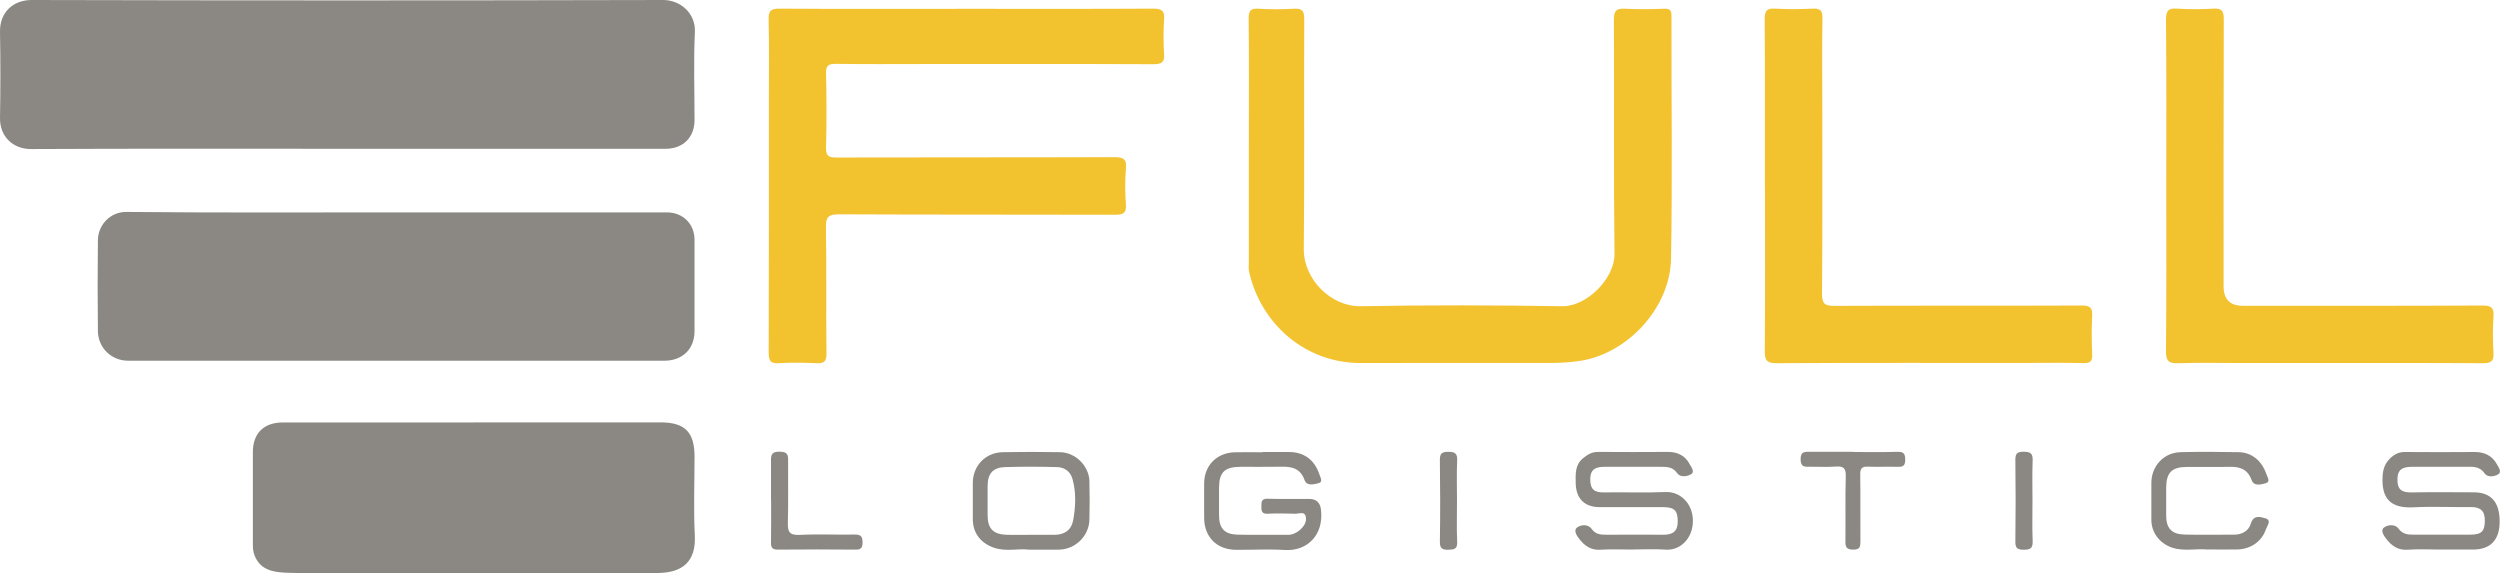 <?xml version="1.0" encoding="UTF-8"?>
<svg id="Livello_1" data-name="Livello 1" xmlns="http://www.w3.org/2000/svg" viewBox="0 0 283.46 64.98">
  <defs>
    <style>
      .cls-1 {
        fill: #f2c22f;
      }

      .cls-1, .cls-2 {
        stroke-width: 0px;
      }

      .cls-2 {
        fill: #8b8883;
      }
    </style>
  </defs>
  <path class="cls-2" d="M39.26,16.87c-11.91,0-23.83-.03-35.74.03C1.55,16.91-.04,15.56,0,13.34c.06-3.24.06-6.49,0-9.73C-.04,1.41,1.47,0,3.6,0,27.47.06,51.33.06,75.2,0c1.95,0,3.69,1.52,3.59,3.63-.16,3.32-.04,6.65-.04,9.97,0,1.97-1.29,3.27-3.27,3.27-12.07,0-24.15,0-36.22,0"/>
  <path class="cls-2" d="M44.92,24.08h30.69c1.81,0,3.14,1.3,3.14,3.12.01,3.44.01,6.89,0,10.33,0,2.04-1.36,3.37-3.43,3.37-20.26,0-40.52,0-60.78,0-1.9,0-3.41-1.44-3.44-3.36-.04-3.44-.04-6.89,0-10.33.02-1.64,1.34-3.2,3.24-3.18,10.19.1,20.38.05,30.57.05"/>
  <path class="cls-2" d="M53.71,47.89h21.18c2.77,0,3.86,1.1,3.86,3.9,0,2.96-.12,5.93.03,8.89.16,2.98-1.37,4.29-4.29,4.29-11.63,0-23.27,0-34.9,0-2.37,0-4.74.07-7.1-.03-1.46-.06-2.95-.27-3.62-1.94-.17-.43-.2-.84-.2-1.27,0-3.48,0-6.97,0-10.46,0-2.13,1.22-3.36,3.38-3.37,7.22-.01,14.44,0,21.66,0"/>
  <path class="cls-1" d="M109.7,1c7.02,0,14.04.02,21.06-.02,1.03,0,1.3.28,1.23,1.27-.09,1.28-.08,2.57,0,3.84.06.95-.24,1.19-1.19,1.19-8.7-.04-17.41-.02-26.11-.02-3.29,0-6.58.03-9.87-.02-.85-.01-1.19.14-1.16,1.09.07,2.8.07,5.61,0,8.41-.02.92.26,1.12,1.14,1.12,10.51-.03,21.02,0,31.53-.04,1.02,0,1.43.18,1.33,1.29-.11,1.35-.1,2.73,0,4.08.07,1-.32,1.16-1.22,1.16-10.43-.03-20.86,0-31.29-.05-1.21,0-1.52.27-1.5,1.49.08,4.77,0,9.53.06,14.3.01.96-.32,1.12-1.17,1.09-1.4-.06-2.81-.09-4.21,0-.99.07-1.17-.31-1.17-1.21.03-9.65.02-19.31.02-28.96,0-2.92.04-5.85-.03-8.77-.02-.99.22-1.27,1.24-1.26,7.1.05,14.2.02,21.3.02"/>
  <path class="cls-1" d="M141.6,16.05c0-4.65.03-9.29-.02-13.94-.01-.9.23-1.18,1.13-1.12,1.32.08,2.65.08,3.97,0,.92-.05,1.21.2,1.2,1.17-.04,8.69.04,17.39-.05,26.08-.04,3.38,3.05,6.54,6.45,6.48,7.62-.14,15.24-.12,22.86,0,2.77.04,5.95-3.14,5.92-5.94-.11-8.85-.02-17.71-.07-26.56,0-1.03.29-1.28,1.27-1.23,1.48.08,2.97.05,4.45,0,.64-.02.81.2.81.82-.02,9.17.11,18.35-.05,27.52-.1,5.64-5.06,10.95-10.63,11.63-.95.12-1.9.19-2.85.19-7.22.01-14.44-.02-21.66.01-6.3.03-11.36-4.4-12.7-10.34-.08-.34-.03-.72-.03-1.08,0-4.57,0-9.13,0-13.7"/>
  <path class="cls-1" d="M200.11,21.04c0-6.29.02-12.58-.02-18.87,0-.94.23-1.25,1.19-1.19,1.4.08,2.81.07,4.21,0,.88-.04,1.17.18,1.15,1.11-.06,3.2-.02,6.41-.02,9.61,0,7.21.03,14.42-.03,21.63,0,1.14.34,1.35,1.4,1.35,9.35-.04,18.7,0,28.04-.04.94,0,1.24.23,1.19,1.19-.08,1.44-.06,2.88,0,4.32.03.77-.17,1.04-.99,1.02-2.12-.06-4.25-.02-6.38-.02-9.47,0-18.94-.02-28.4.03-1.15,0-1.36-.35-1.35-1.4.05-6.25.02-12.5.02-18.75"/>
  <path class="cls-1" d="M245.62,21.08c0-6.29.03-12.58-.03-18.87,0-1.02.28-1.3,1.27-1.23,1.36.09,2.73.08,4.09,0,.95-.06,1.19.24,1.19,1.19-.03,10.09-.02,20.19-.02,30.29q0,2.21,2.17,2.21c9.07,0,18.13.02,27.2-.03,1.02,0,1.3.28,1.23,1.27-.09,1.36-.08,2.73,0,4.08.06.95-.24,1.19-1.19,1.19-9.19-.04-18.38-.02-27.56-.02-2.33,0-4.66-.05-6.98.02-1.06.03-1.41-.2-1.4-1.35.06-6.25.03-12.5.03-18.75"/>
  <path class="cls-2" d="M185.17,62.31c-1.24,0-2.49-.06-3.73.02-1.05.07-1.75-.44-2.34-1.18-.31-.39-.74-1-.27-1.35.41-.31,1.23-.4,1.63.16.45.63,1.01.67,1.65.67,2.17,0,4.33-.02,6.49,0,1.07.01,1.64-.39,1.63-1.52-.01-1.22-.36-1.6-1.65-1.61-2.41-.01-4.81,0-7.22,0-1.72,0-2.67-.99-2.7-2.72-.01-1.04-.1-2.07.85-2.84.52-.42,1.01-.71,1.7-.7,2.65.02,5.29.02,7.94,0,1.09,0,1.95.45,2.43,1.39.15.29.64.87.15,1.15-.44.25-1.22.37-1.55-.12-.54-.77-1.24-.73-1.99-.73-2.08,0-4.17,0-6.26,0-1.01,0-1.65.27-1.62,1.5.03,1.14.55,1.42,1.57,1.4,2.32-.04,4.65.06,6.97-.04,1.64-.07,3.09,1.27,3.1,3.26,0,2.02-1.46,3.39-3.08,3.27-1.24-.09-2.48-.02-3.73-.02"/>
  <path class="cls-2" d="M276.71,62.31c-1.24,0-2.49-.07-3.73.02-1.11.08-1.83-.47-2.43-1.25-.28-.35-.67-.96-.24-1.27.43-.32,1.25-.41,1.64.12.49.67,1.08.69,1.76.69,2.12,0,4.25,0,6.37,0,1.3,0,1.65-.38,1.66-1.6.01-1.12-.54-1.55-1.62-1.53-2.16.03-4.33-.08-6.49.03-2.53.13-3.64-.94-3.48-3.55.05-.87.32-1.52.94-2.08.46-.42.96-.65,1.6-.64,2.65.02,5.29.02,7.94,0,1.09,0,1.95.44,2.46,1.36.16.3.62.88.18,1.16-.43.28-1.23.38-1.55-.09-.6-.87-1.4-.75-2.22-.75-2.01,0-4.01,0-6.01,0-.99,0-1.67.22-1.66,1.46,0,1.23.61,1.46,1.66,1.44,2.33-.04,4.65-.02,6.98-.01,1.98,0,2.95,1.11,2.95,3.32,0,2.07-1.03,3.16-2.99,3.17-1.24,0-2.49,0-3.73,0"/>
  <path class="cls-2" d="M143.17,51.25c1,0,2.01,0,3.01,0,1.71.02,2.87.9,3.42,2.54.13.38.42.86-.08.99-.52.13-1.34.38-1.6-.34-.47-1.32-1.42-1.55-2.62-1.52-1.56.03-3.13,0-4.7.01-1.76.02-2.37.63-2.38,2.36,0,1.04,0,2.08,0,3.13,0,1.46.6,2.15,2.04,2.2,1.92.05,3.85,0,5.78.02.52,0,.96-.23,1.3-.51.48-.4.9-.99.69-1.64-.17-.52-.77-.23-1.17-.24-1.04-.04-2.09-.05-3.13,0-.64.03-.72-.29-.71-.8,0-.52-.02-.93.73-.9,1.56.05,3.13,0,4.7.02.8,0,1.23.41,1.33,1.21.34,2.93-1.61,4.73-4.08,4.58-1.84-.11-3.69-.01-5.54-.02-2.21-.01-3.63-1.46-3.63-3.66,0-1.28,0-2.56,0-3.85,0-2.05,1.44-3.51,3.5-3.55,1.04-.02,2.09,0,3.13,0"/>
  <path class="cls-2" d="M250.27,62.31c-1.17-.15-2.62.25-4.03-.23-1.37-.48-2.3-1.69-2.31-3.11-.01-1.4,0-2.8,0-4.21,0-1.91,1.4-3.44,3.3-3.49,2.2-.06,4.41-.04,6.62,0,1.47.03,2.6.98,3.11,2.46.13.39.53.91-.09,1.07-.5.13-1.3.38-1.58-.38-.45-1.24-1.34-1.52-2.52-1.49-1.6.04-3.21,0-4.81.01-1.74.02-2.34.65-2.35,2.38,0,1.04,0,2.08,0,3.12,0,1.45.61,2.13,2.07,2.17,1.88.05,3.77.01,5.66.01.89,0,1.62-.44,1.86-1.23.31-1.06,1.11-.77,1.64-.63.78.21.21.87.07,1.27-.47,1.39-1.76,2.25-3.26,2.27-1.04.02-2.09,0-3.38,0"/>
  <path class="cls-2" d="M210.12,51.25c1.68,0,3.37.03,5.05-.02.73-.02.85.28.85.91,0,.66-.24.81-.85.79-1.12-.04-2.25.03-3.37-.02-.69-.03-.89.21-.88.88.04,2.52,0,5.05.02,7.57,0,.59-.02.95-.8.96-.8,0-.91-.31-.9-.99.03-2.44-.03-4.89.04-7.33.03-.94-.28-1.17-1.15-1.1-.96.07-1.92.01-2.89.02-.57,0-1.06.09-1.08-.81-.02-.98.52-.88,1.13-.88,1.6.01,3.21,0,4.81,0"/>
  <path class="cls-2" d="M87.42,56.67c0-1.4.01-2.8,0-4.2-.01-.71-.08-1.28,1-1.26,1.02.02.94.53.94,1.2-.02,2.28.04,4.56-.03,6.84-.03,1.04.18,1.46,1.34,1.4,2.08-.11,4.17,0,6.25-.04.69-.01.88.22.88.89,0,.62-.18.83-.82.82-2.93-.03-5.85-.03-8.78,0-.67,0-.8-.27-.78-.85.03-1.6.01-3.2.01-4.8"/>
  <path class="cls-2" d="M165.2,56.77c0,1.56-.05,3.12.02,4.67.04.83-.35.87-1,.89-.71.02-.97-.15-.96-.92.05-3.08.04-6.15,0-9.23-.01-.74.2-.95.94-.95.76,0,1.06.17,1.02.99-.07,1.52-.02,3.04-.02,4.55"/>
  <path class="cls-2" d="M230.45,56.78c0,1.52-.04,3.04.02,4.55.03.8-.23,1.01-1.01,1-.72,0-.96-.18-.95-.94.04-3.08.04-6.15,0-9.23-.01-.75.22-.94.95-.94.77,0,1.04.2,1.01,1-.06,1.52-.02,3.04-.02,4.55"/>
  <path class="cls-2" d="M123.53,54.6c-.05-1.77-1.57-3.3-3.34-3.33-2.16-.04-4.33-.04-6.49,0-1.97.04-3.4,1.54-3.4,3.51,0,1.36,0,2.72,0,4.08,0,1.57.89,2.73,2.42,3.25,1.37.46,2.77.06,3.9.21,1.33,0,2.41.02,3.49,0,1.84-.05,3.37-1.56,3.41-3.39.04-1.44.04-2.88,0-4.32M121.68,58.99c-.21,1.12-.99,1.65-2.13,1.65-.88,0-1.76,0-2.64,0s-1.84.02-2.76,0c-1.53-.05-2.16-.7-2.17-2.19,0-1.12,0-2.24,0-3.36.01-1.39.59-2.08,1.98-2.13,1.96-.06,3.92-.05,5.88,0,.85.02,1.52.48,1.76,1.34.44,1.55.36,3.14.08,4.7"/>
</svg>